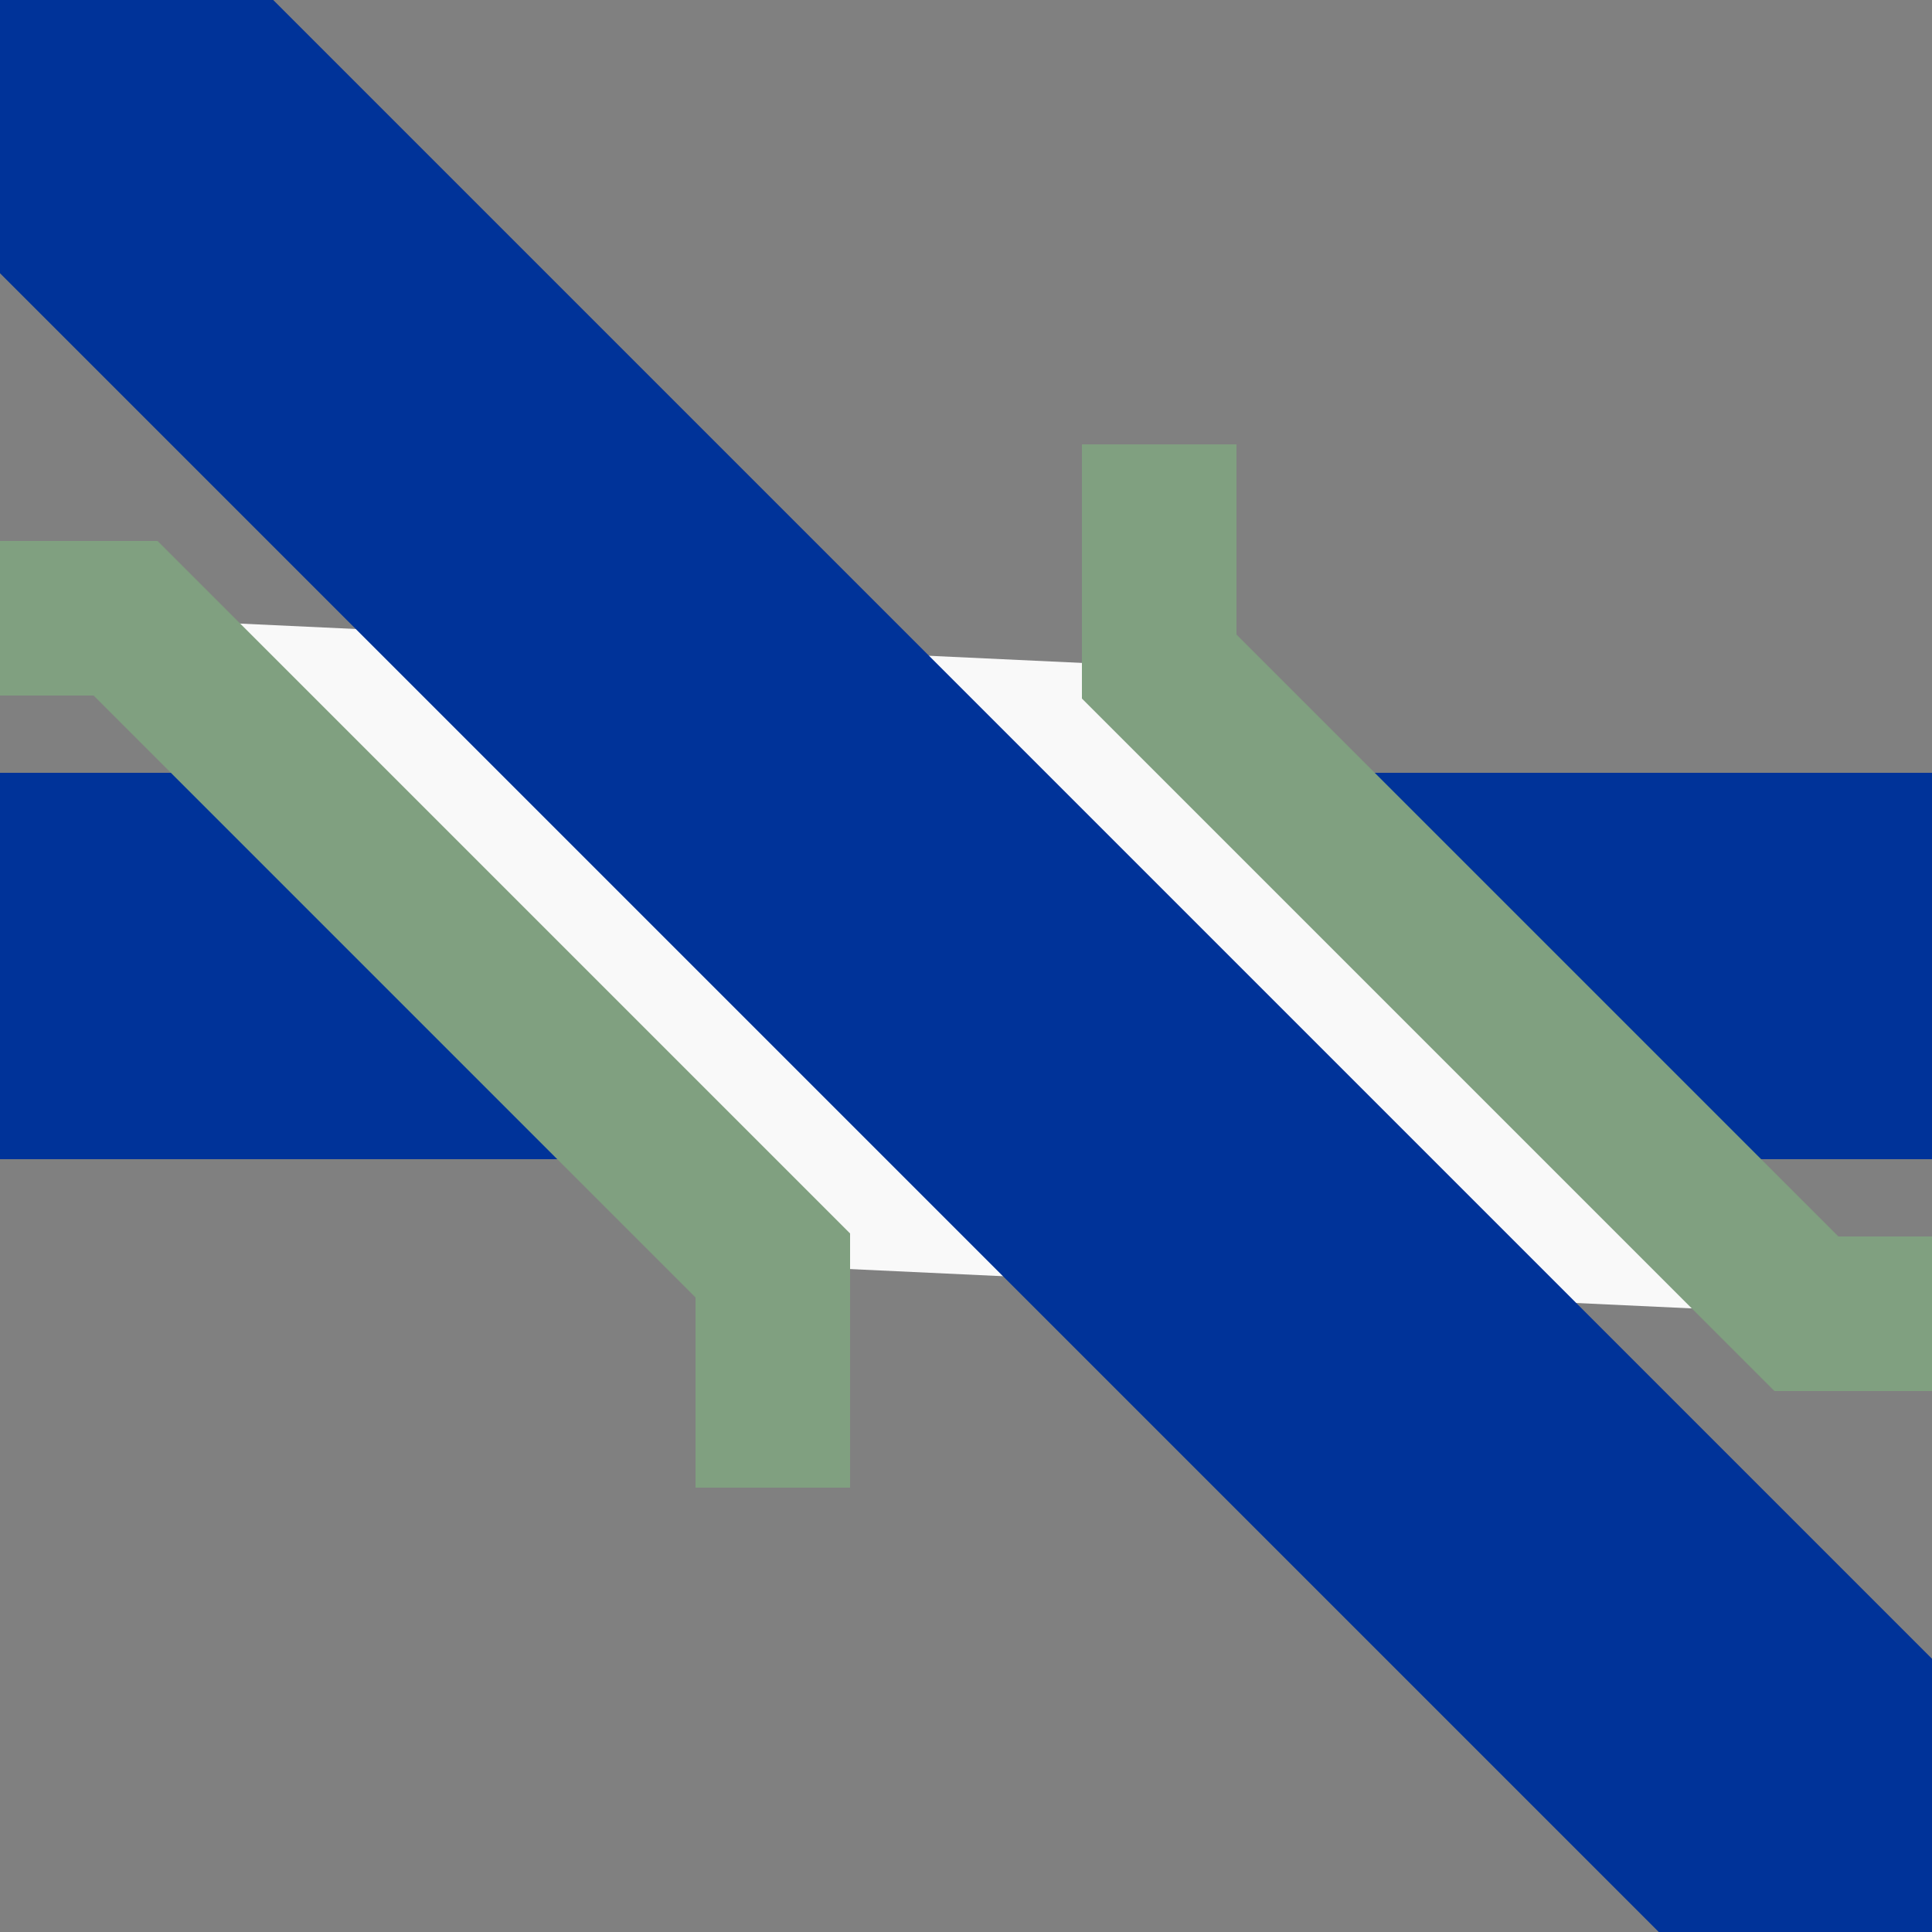 <?xml version="1.0" encoding="iso-8859-1"?>
<!-- Drawn by Useddenim -->
<!DOCTYPE svg PUBLIC "-//W3C//DTD SVG 1.1//EN" "http://www.w3.org/Graphics/SVG/1.1/DTD/svg11.dtd">
<svg xmlns="http://www.w3.org/2000/svg" width="500" height="500" viewBox="0 0 500 500">
<rect x="0" y="0" width="500" height="500" fill="#808080" stroke="none"/>
<title>uKRZq2+4u</title>
  <path d="M 0,250 H 500" stroke="#003399" fill="none" stroke-width="100px" />
<g stroke-width="40" stroke="#80a080" fill="none">
  <path d="M 32.5,160 L 200,327.5 467.5,340 300,172.5 Z" stroke="none" fill="#f9f9f9"/>
  <polyline points="-25,160 32.5,160 200,327.5 200,385" />
  <polyline points="525,340 467.5,340 300,172.5 300,115" />
</g>
  <path d="M 0,0 L 500,500" stroke="#003399" fill="none" stroke-width="100px" />
</svg>